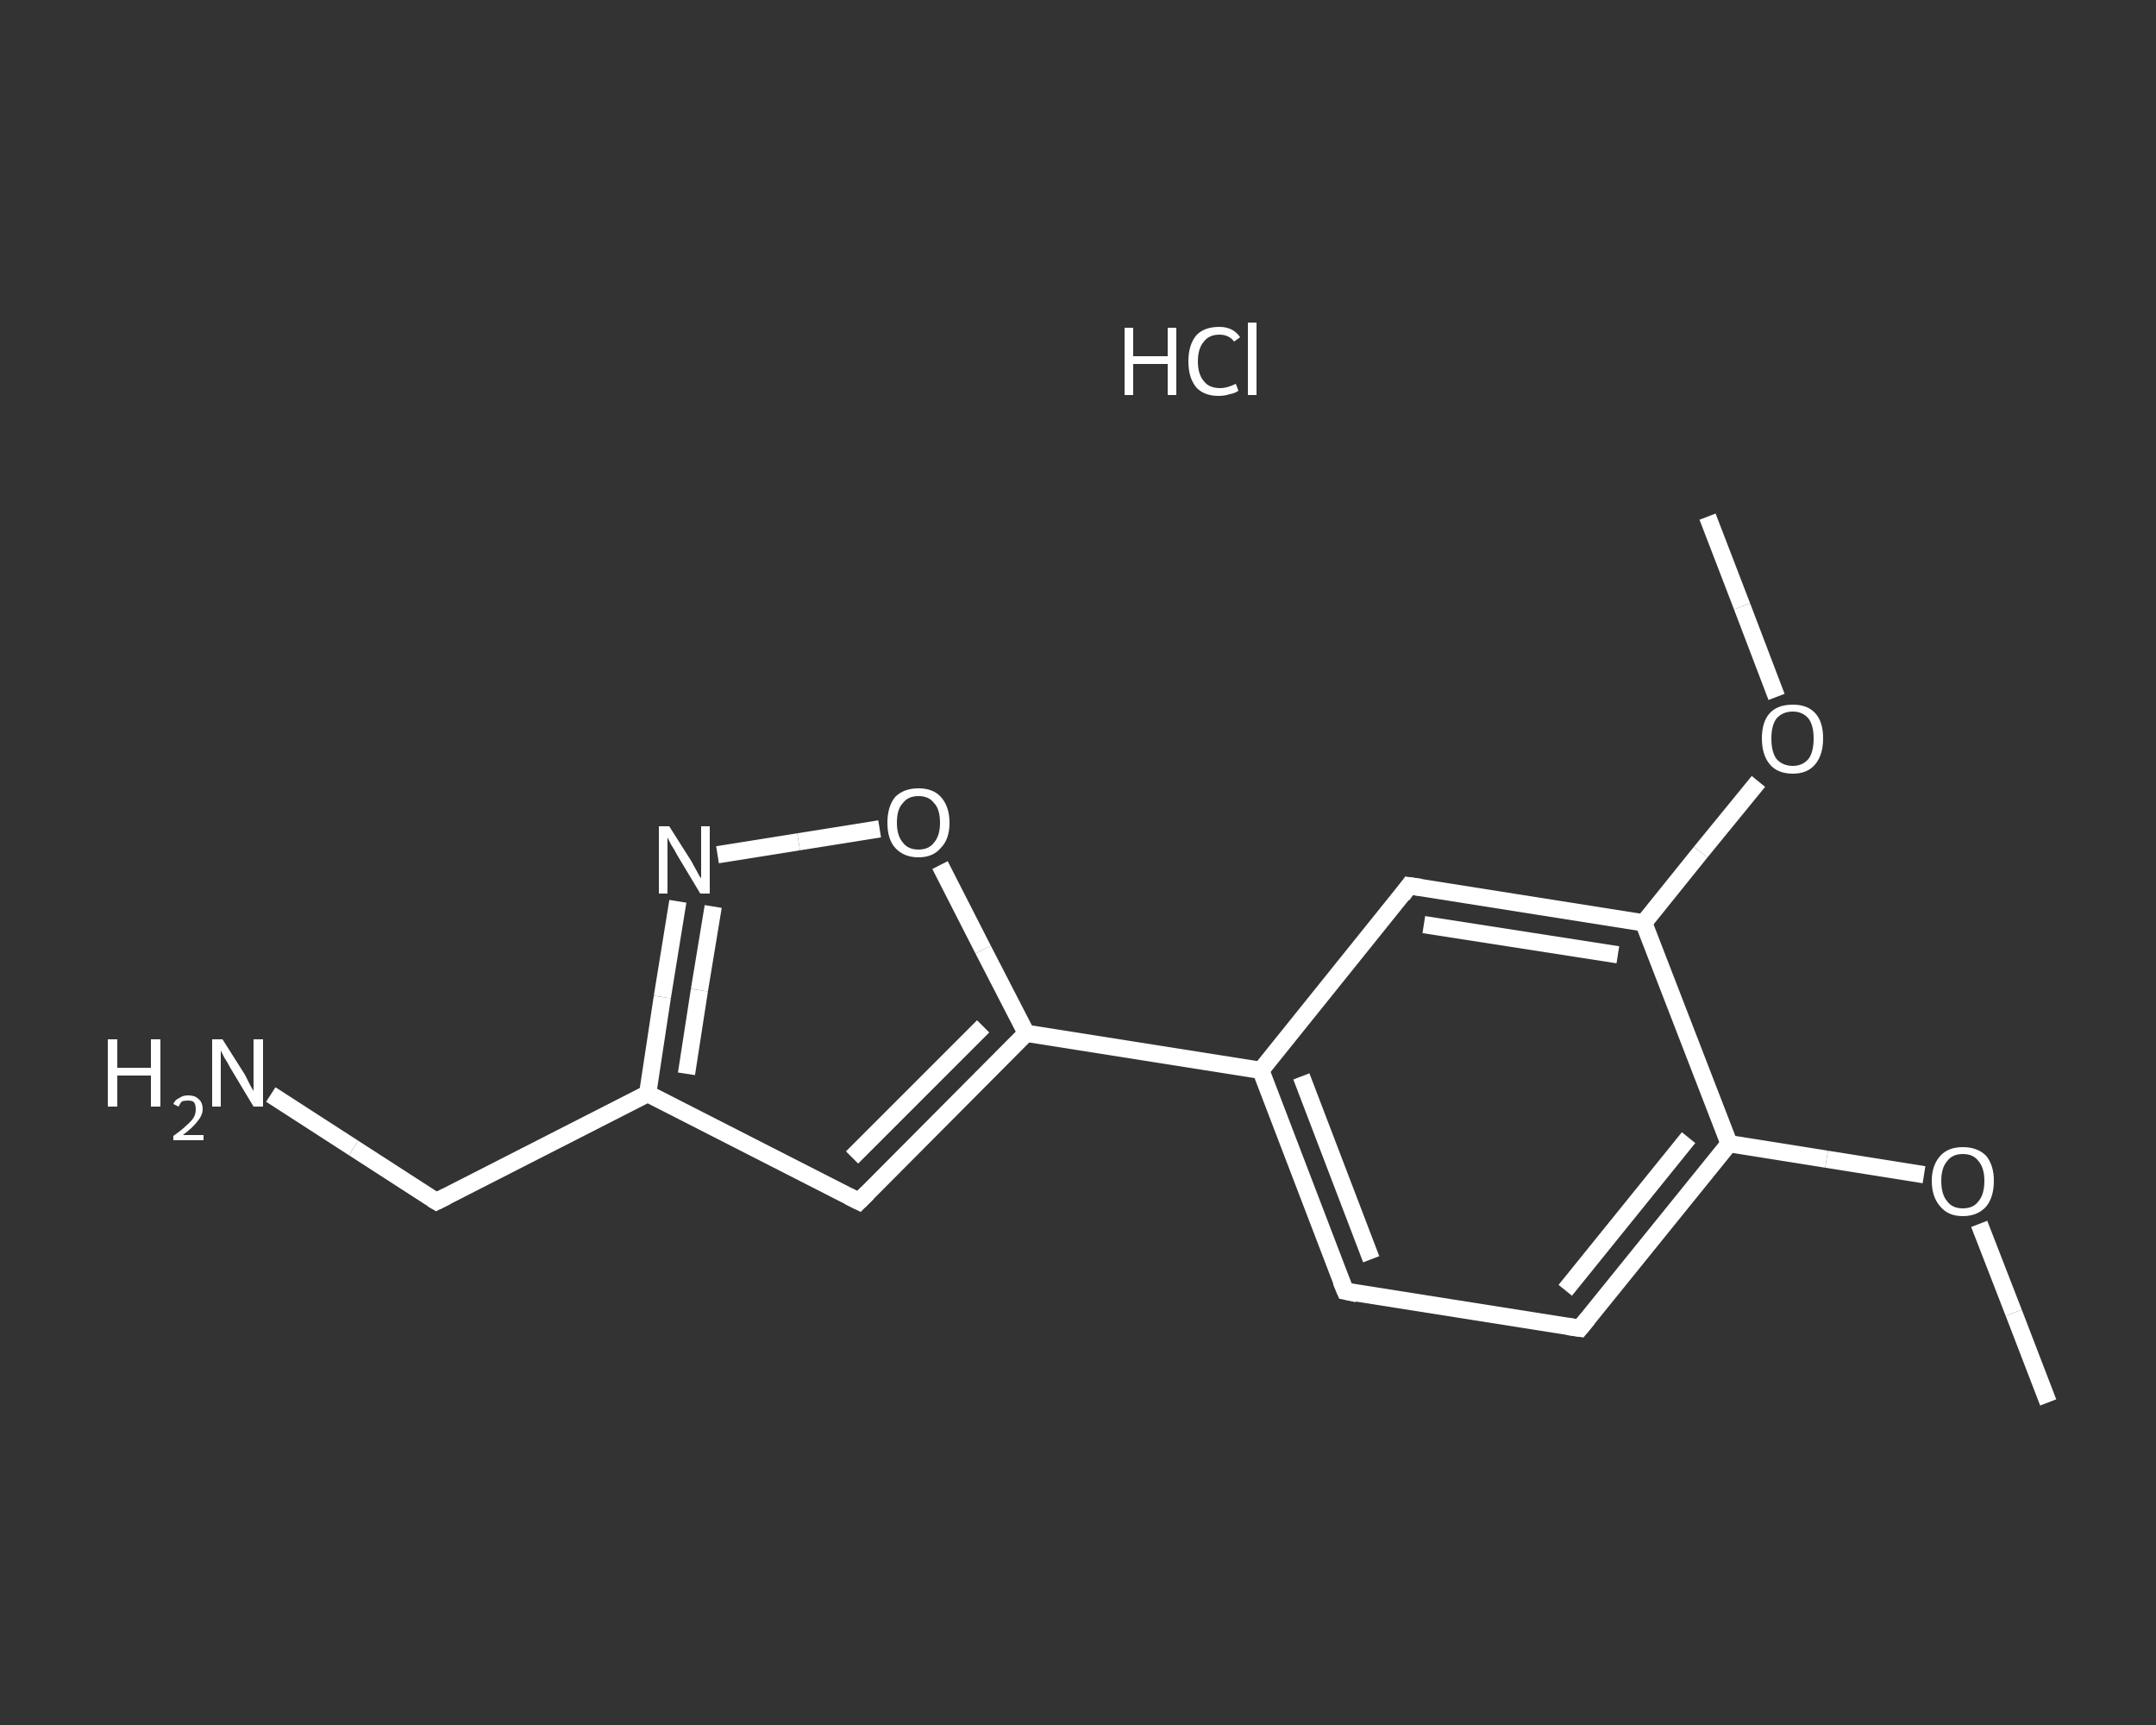 <?xml version='1.0' encoding='iso-8859-1'?>
<svg version='1.1' baseProfile='full'
              xmlns='http://www.w3.org/2000/svg'
                      xmlns:rdkit='http://www.rdkit.org/xml'
                      xmlns:xlink='http://www.w3.org/1999/xlink'
                  xml:space='preserve'
width='250px' height='200px' viewBox='0 0 250 200'>
<rect x="0" y="0" width="250" height="200" fill="#333333" stroke="none"/>
<!-- END OF HEADER -->
<rect style='opacity:1.0;fill:transparent;stroke:none' width='250.0' height='200.0' x='0.0' y='0.0'> </rect>
<path class='bond-0 atom-0 atom-1' d='M 237.5,162.6 L 233.5,152.2' style='fill:none;fill-rule:evenodd;stroke:#FFFFFF;stroke-width:2.0px;stroke-linecap:butt;stroke-linejoin:miter;stroke-opacity:1' />
<path class='bond-0 atom-0 atom-1' d='M 233.5,152.2 L 229.5,141.9' style='fill:none;fill-rule:evenodd;stroke:#FFFFFF;stroke-width:2.0px;stroke-linecap:butt;stroke-linejoin:miter;stroke-opacity:1' />
<path class='bond-1 atom-1 atom-2' d='M 223.1,136.2 L 211.8,134.4' style='fill:none;fill-rule:evenodd;stroke:#FFFFFF;stroke-width:2.0px;stroke-linecap:butt;stroke-linejoin:miter;stroke-opacity:1' />
<path class='bond-1 atom-1 atom-2' d='M 211.8,134.4 L 200.5,132.6' style='fill:none;fill-rule:evenodd;stroke:#FFFFFF;stroke-width:2.0px;stroke-linecap:butt;stroke-linejoin:miter;stroke-opacity:1' />
<path class='bond-2 atom-2 atom-3' d='M 200.5,132.6 L 183.2,154.0' style='fill:none;fill-rule:evenodd;stroke:#FFFFFF;stroke-width:2.0px;stroke-linecap:butt;stroke-linejoin:miter;stroke-opacity:1' />
<path class='bond-2 atom-2 atom-3' d='M 195.8,131.9 L 181.5,149.6' style='fill:none;fill-rule:evenodd;stroke:#FFFFFF;stroke-width:2.0px;stroke-linecap:butt;stroke-linejoin:miter;stroke-opacity:1' />
<path class='bond-3 atom-3 atom-4' d='M 183.2,154.0 L 156.0,149.7' style='fill:none;fill-rule:evenodd;stroke:#FFFFFF;stroke-width:2.0px;stroke-linecap:butt;stroke-linejoin:miter;stroke-opacity:1' />
<path class='bond-4 atom-4 atom-5' d='M 156.0,149.7 L 146.2,124.1' style='fill:none;fill-rule:evenodd;stroke:#FFFFFF;stroke-width:2.0px;stroke-linecap:butt;stroke-linejoin:miter;stroke-opacity:1' />
<path class='bond-4 atom-4 atom-5' d='M 159.0,146.0 L 150.9,124.8' style='fill:none;fill-rule:evenodd;stroke:#FFFFFF;stroke-width:2.0px;stroke-linecap:butt;stroke-linejoin:miter;stroke-opacity:1' />
<path class='bond-5 atom-5 atom-6' d='M 146.2,124.1 L 119.0,119.8' style='fill:none;fill-rule:evenodd;stroke:#FFFFFF;stroke-width:2.0px;stroke-linecap:butt;stroke-linejoin:miter;stroke-opacity:1' />
<path class='bond-6 atom-6 atom-7' d='M 119.0,119.8 L 99.6,139.3' style='fill:none;fill-rule:evenodd;stroke:#FFFFFF;stroke-width:2.0px;stroke-linecap:butt;stroke-linejoin:miter;stroke-opacity:1' />
<path class='bond-6 atom-6 atom-7' d='M 114.0,119.0 L 98.8,134.2' style='fill:none;fill-rule:evenodd;stroke:#FFFFFF;stroke-width:2.0px;stroke-linecap:butt;stroke-linejoin:miter;stroke-opacity:1' />
<path class='bond-7 atom-7 atom-8' d='M 99.6,139.3 L 75.1,126.8' style='fill:none;fill-rule:evenodd;stroke:#FFFFFF;stroke-width:2.0px;stroke-linecap:butt;stroke-linejoin:miter;stroke-opacity:1' />
<path class='bond-8 atom-8 atom-9' d='M 75.1,126.8 L 50.6,139.3' style='fill:none;fill-rule:evenodd;stroke:#FFFFFF;stroke-width:2.0px;stroke-linecap:butt;stroke-linejoin:miter;stroke-opacity:1' />
<path class='bond-9 atom-9 atom-10' d='M 50.6,139.3 L 41.0,133.1' style='fill:none;fill-rule:evenodd;stroke:#FFFFFF;stroke-width:2.0px;stroke-linecap:butt;stroke-linejoin:miter;stroke-opacity:1' />
<path class='bond-9 atom-9 atom-10' d='M 41.0,133.1 L 31.4,126.9' style='fill:none;fill-rule:evenodd;stroke:#FFFFFF;stroke-width:2.0px;stroke-linecap:butt;stroke-linejoin:miter;stroke-opacity:1' />
<path class='bond-10 atom-8 atom-11' d='M 75.1,126.8 L 76.8,115.6' style='fill:none;fill-rule:evenodd;stroke:#FFFFFF;stroke-width:2.0px;stroke-linecap:butt;stroke-linejoin:miter;stroke-opacity:1' />
<path class='bond-10 atom-8 atom-11' d='M 76.8,115.6 L 78.6,104.5' style='fill:none;fill-rule:evenodd;stroke:#FFFFFF;stroke-width:2.0px;stroke-linecap:butt;stroke-linejoin:miter;stroke-opacity:1' />
<path class='bond-10 atom-8 atom-11' d='M 79.6,124.5 L 81.1,114.8' style='fill:none;fill-rule:evenodd;stroke:#FFFFFF;stroke-width:2.0px;stroke-linecap:butt;stroke-linejoin:miter;stroke-opacity:1' />
<path class='bond-10 atom-8 atom-11' d='M 81.1,114.8 L 82.7,105.1' style='fill:none;fill-rule:evenodd;stroke:#FFFFFF;stroke-width:2.0px;stroke-linecap:butt;stroke-linejoin:miter;stroke-opacity:1' />
<path class='bond-11 atom-11 atom-12' d='M 83.2,99.1 L 92.6,97.6' style='fill:none;fill-rule:evenodd;stroke:#FFFFFF;stroke-width:2.0px;stroke-linecap:butt;stroke-linejoin:miter;stroke-opacity:1' />
<path class='bond-11 atom-11 atom-12' d='M 92.6,97.6 L 102.0,96.1' style='fill:none;fill-rule:evenodd;stroke:#FFFFFF;stroke-width:2.0px;stroke-linecap:butt;stroke-linejoin:miter;stroke-opacity:1' />
<path class='bond-12 atom-5 atom-13' d='M 146.2,124.1 L 163.4,102.7' style='fill:none;fill-rule:evenodd;stroke:#FFFFFF;stroke-width:2.0px;stroke-linecap:butt;stroke-linejoin:miter;stroke-opacity:1' />
<path class='bond-13 atom-13 atom-14' d='M 163.4,102.7 L 190.6,107.0' style='fill:none;fill-rule:evenodd;stroke:#FFFFFF;stroke-width:2.0px;stroke-linecap:butt;stroke-linejoin:miter;stroke-opacity:1' />
<path class='bond-13 atom-13 atom-14' d='M 165.1,107.2 L 187.6,110.7' style='fill:none;fill-rule:evenodd;stroke:#FFFFFF;stroke-width:2.0px;stroke-linecap:butt;stroke-linejoin:miter;stroke-opacity:1' />
<path class='bond-14 atom-14 atom-15' d='M 190.6,107.0 L 197.2,98.8' style='fill:none;fill-rule:evenodd;stroke:#FFFFFF;stroke-width:2.0px;stroke-linecap:butt;stroke-linejoin:miter;stroke-opacity:1' />
<path class='bond-14 atom-14 atom-15' d='M 197.2,98.8 L 203.9,90.6' style='fill:none;fill-rule:evenodd;stroke:#FFFFFF;stroke-width:2.0px;stroke-linecap:butt;stroke-linejoin:miter;stroke-opacity:1' />
<path class='bond-15 atom-15 atom-16' d='M 206.0,80.8 L 202.0,70.3' style='fill:none;fill-rule:evenodd;stroke:#FFFFFF;stroke-width:2.0px;stroke-linecap:butt;stroke-linejoin:miter;stroke-opacity:1' />
<path class='bond-15 atom-15 atom-16' d='M 202.0,70.3 L 198.0,59.9' style='fill:none;fill-rule:evenodd;stroke:#FFFFFF;stroke-width:2.0px;stroke-linecap:butt;stroke-linejoin:miter;stroke-opacity:1' />
<path class='bond-16 atom-14 atom-2' d='M 190.6,107.0 L 200.5,132.6' style='fill:none;fill-rule:evenodd;stroke:#FFFFFF;stroke-width:2.0px;stroke-linecap:butt;stroke-linejoin:miter;stroke-opacity:1' />
<path class='bond-17 atom-12 atom-6' d='M 109.0,100.3 L 114.0,110.1' style='fill:none;fill-rule:evenodd;stroke:#FFFFFF;stroke-width:2.0px;stroke-linecap:butt;stroke-linejoin:miter;stroke-opacity:1' />
<path class='bond-17 atom-12 atom-6' d='M 114.0,110.1 L 119.0,119.8' style='fill:none;fill-rule:evenodd;stroke:#FFFFFF;stroke-width:2.0px;stroke-linecap:butt;stroke-linejoin:miter;stroke-opacity:1' />
<path d='M 184.1,152.9 L 183.2,154.0 L 181.8,153.8' style='fill:none;stroke:#FFFFFF;stroke-width:2.0px;stroke-linecap:butt;stroke-linejoin:miter;stroke-opacity:1;' />
<path d='M 157.4,150.0 L 156.0,149.7 L 155.5,148.5' style='fill:none;stroke:#FFFFFF;stroke-width:2.0px;stroke-linecap:butt;stroke-linejoin:miter;stroke-opacity:1;' />
<path d='M 100.6,138.3 L 99.6,139.3 L 98.4,138.7' style='fill:none;stroke:#FFFFFF;stroke-width:2.0px;stroke-linecap:butt;stroke-linejoin:miter;stroke-opacity:1;' />
<path d='M 51.8,138.7 L 50.6,139.3 L 50.1,139.0' style='fill:none;stroke:#FFFFFF;stroke-width:2.0px;stroke-linecap:butt;stroke-linejoin:miter;stroke-opacity:1;' />
<path d='M 162.6,103.8 L 163.4,102.7 L 164.8,102.9' style='fill:none;stroke:#FFFFFF;stroke-width:2.0px;stroke-linecap:butt;stroke-linejoin:miter;stroke-opacity:1;' />
<path class='atom-1' d='M 224.0 136.9
Q 224.0 135.1, 225.0 134.0
Q 225.9 133.0, 227.6 133.0
Q 229.3 133.0, 230.3 134.0
Q 231.2 135.1, 231.2 136.9
Q 231.2 138.8, 230.3 139.9
Q 229.3 141.0, 227.6 141.0
Q 225.9 141.0, 225.0 139.9
Q 224.0 138.8, 224.0 136.9
M 227.6 140.1
Q 228.8 140.1, 229.4 139.3
Q 230.1 138.5, 230.1 136.9
Q 230.1 135.4, 229.4 134.6
Q 228.8 133.8, 227.6 133.8
Q 226.4 133.8, 225.8 134.6
Q 225.1 135.4, 225.1 136.9
Q 225.1 138.5, 225.8 139.3
Q 226.4 140.1, 227.6 140.1
' fill='#FFFFFF'/>
<path class='atom-10' d='M 12.5 120.5
L 13.6 120.5
L 13.6 123.8
L 17.5 123.8
L 17.5 120.5
L 18.6 120.5
L 18.6 128.3
L 17.5 128.3
L 17.5 124.7
L 13.6 124.7
L 13.6 128.3
L 12.5 128.3
L 12.5 120.5
' fill='#FFFFFF'/>
<path class='atom-10' d='M 20.1 128.0
Q 20.3 127.5, 20.8 127.3
Q 21.2 127.0, 21.8 127.0
Q 22.6 127.0, 23.0 127.4
Q 23.5 127.8, 23.5 128.6
Q 23.5 129.3, 22.9 130.0
Q 22.4 130.7, 21.2 131.6
L 23.6 131.6
L 23.6 132.2
L 20.1 132.2
L 20.1 131.7
Q 21.1 131.0, 21.6 130.5
Q 22.2 130.0, 22.5 129.5
Q 22.7 129.1, 22.7 128.6
Q 22.7 128.1, 22.5 127.8
Q 22.3 127.6, 21.8 127.6
Q 21.4 127.6, 21.1 127.7
Q 20.9 127.9, 20.7 128.3
L 20.1 128.0
' fill='#FFFFFF'/>
<path class='atom-10' d='M 25.8 120.5
L 28.4 124.6
Q 28.6 125.0, 29.0 125.8
Q 29.4 126.5, 29.4 126.5
L 29.4 120.5
L 30.5 120.5
L 30.5 128.3
L 29.4 128.3
L 26.7 123.8
Q 26.4 123.2, 26.0 122.6
Q 25.7 122.0, 25.6 121.8
L 25.6 128.3
L 24.6 128.3
L 24.6 120.5
L 25.8 120.5
' fill='#FFFFFF'/>
<path class='atom-11' d='M 77.6 95.8
L 80.2 99.9
Q 80.4 100.3, 80.8 101.0
Q 81.2 101.8, 81.3 101.8
L 81.3 95.8
L 82.3 95.8
L 82.3 103.6
L 81.2 103.6
L 78.5 99.1
Q 78.2 98.5, 77.8 97.9
Q 77.5 97.3, 77.4 97.1
L 77.4 103.6
L 76.4 103.6
L 76.4 95.8
L 77.6 95.8
' fill='#FFFFFF'/>
<path class='atom-12' d='M 102.9 95.4
Q 102.9 93.5, 103.8 92.4
Q 104.8 91.4, 106.5 91.4
Q 108.2 91.4, 109.1 92.4
Q 110.1 93.5, 110.1 95.4
Q 110.1 97.3, 109.1 98.3
Q 108.2 99.4, 106.5 99.4
Q 104.8 99.4, 103.8 98.3
Q 102.9 97.3, 102.9 95.4
M 106.5 98.5
Q 107.7 98.5, 108.3 97.7
Q 109.0 96.9, 109.0 95.4
Q 109.0 93.8, 108.3 93.1
Q 107.7 92.3, 106.5 92.3
Q 105.3 92.3, 104.7 93.1
Q 104.0 93.8, 104.0 95.4
Q 104.0 96.9, 104.7 97.7
Q 105.3 98.5, 106.5 98.5
' fill='#FFFFFF'/>
<path class='atom-15' d='M 204.3 85.6
Q 204.3 83.7, 205.2 82.7
Q 206.1 81.7, 207.9 81.7
Q 209.6 81.7, 210.5 82.7
Q 211.4 83.7, 211.4 85.6
Q 211.4 87.5, 210.5 88.6
Q 209.6 89.7, 207.9 89.7
Q 206.1 89.7, 205.2 88.6
Q 204.3 87.5, 204.3 85.6
M 207.9 88.8
Q 209.0 88.8, 209.7 88.0
Q 210.3 87.2, 210.3 85.6
Q 210.3 84.1, 209.7 83.3
Q 209.0 82.5, 207.9 82.5
Q 206.7 82.5, 206.0 83.3
Q 205.4 84.1, 205.4 85.6
Q 205.4 87.2, 206.0 88.0
Q 206.7 88.8, 207.9 88.8
' fill='#FFFFFF'/>
<path class='atom-17' d='M 130.4 38.0
L 131.4 38.0
L 131.4 41.3
L 135.4 41.3
L 135.4 38.0
L 136.4 38.0
L 136.4 45.8
L 135.4 45.8
L 135.4 42.2
L 131.4 42.2
L 131.4 45.8
L 130.4 45.8
L 130.4 38.0
' fill='#FFFFFF'/>
<path class='atom-17' d='M 137.8 41.9
Q 137.8 40.0, 138.7 38.9
Q 139.6 37.9, 141.4 37.9
Q 143.0 37.9, 143.8 39.1
L 143.1 39.6
Q 142.5 38.8, 141.4 38.8
Q 140.2 38.8, 139.6 39.6
Q 138.9 40.4, 138.9 41.9
Q 138.9 43.4, 139.6 44.2
Q 140.2 45.0, 141.5 45.0
Q 142.3 45.0, 143.3 44.5
L 143.6 45.3
Q 143.2 45.6, 142.6 45.7
Q 142.0 45.9, 141.3 45.9
Q 139.6 45.9, 138.7 44.9
Q 137.8 43.8, 137.8 41.9
' fill='#FFFFFF'/>
<path class='atom-17' d='M 144.7 37.4
L 145.7 37.4
L 145.7 45.8
L 144.7 45.8
L 144.7 37.4
' fill='#FFFFFF'/>
</svg>
